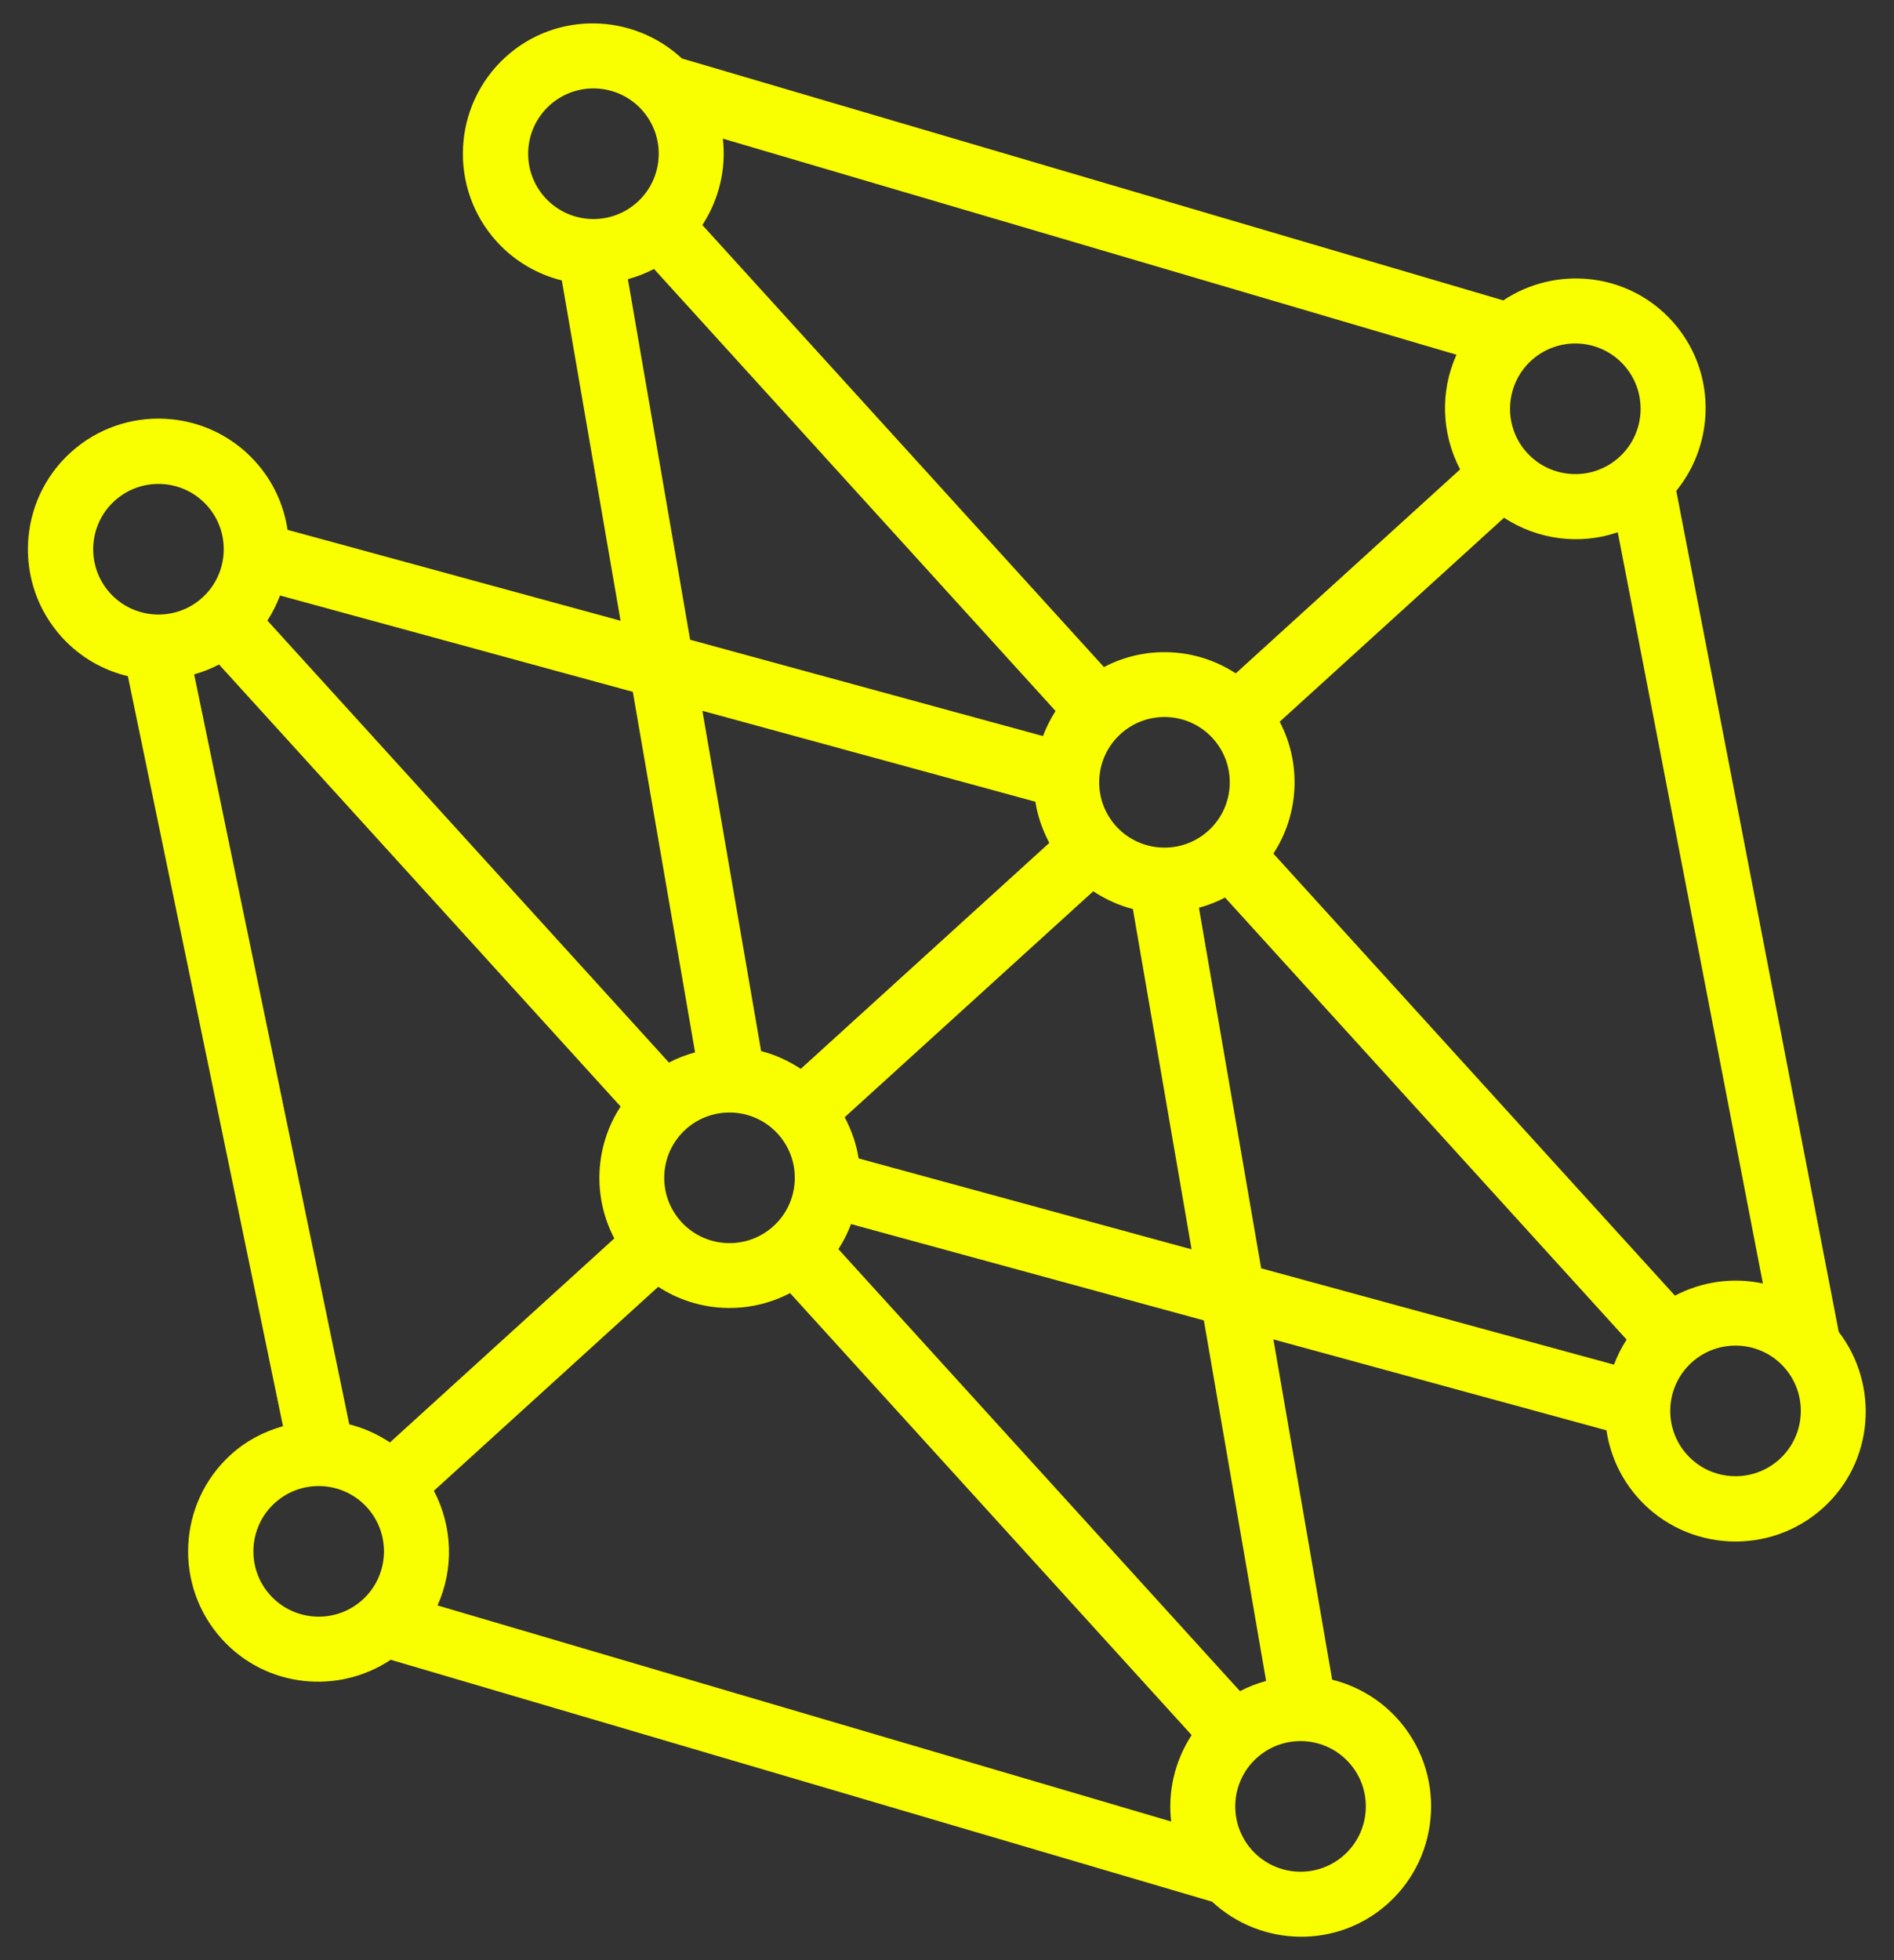 <svg width="58" height="60" viewBox="0 0 58 60" fill="none" xmlns="http://www.w3.org/2000/svg">
<rect x="0" y="0" width="58" height="60" fill="#333333" stroke="none"/>
<path d="M46.035 9.195L20.882 1.79C19.378 0.393 17.03 0.339 15.483 1.746C13.851 3.229 13.729 5.764 15.213 7.396C15.765 8.003 16.463 8.399 17.205 8.584L19.003 19.001L8.806 16.218C8.693 15.461 8.364 14.729 7.813 14.122C6.329 12.489 3.795 12.368 2.162 13.852C0.53 15.336 0.409 17.87 1.893 19.503C2.452 20.118 3.162 20.517 3.916 20.698L8.666 43.656C8.089 43.819 7.54 44.098 7.069 44.527C5.436 46.01 5.315 48.544 6.799 50.177C8.145 51.658 10.348 51.881 11.965 50.805L37.118 58.21C38.622 59.607 40.969 59.66 42.517 58.254C44.149 56.77 44.27 54.236 42.787 52.603C42.235 51.997 41.537 51.6 40.795 51.415L38.996 40.999L49.194 43.782C49.307 44.538 49.636 45.271 50.187 45.878C51.671 47.51 54.205 47.631 55.837 46.148C57.385 44.741 57.555 42.4 56.308 40.769L51.333 15.025C52.558 13.518 52.547 11.303 51.201 9.823C49.855 8.342 47.651 8.119 46.035 9.195ZM51.292 39.66L38.995 26.129C39.785 24.919 39.859 23.372 39.188 22.092L46.058 15.848C47.097 16.527 48.386 16.689 49.541 16.293L53.985 39.287C53.083 39.095 52.131 39.219 51.292 39.66ZM35.864 55.756L13.398 49.142C13.902 48.029 13.864 46.731 13.287 45.632L20.157 39.388C21.367 40.178 22.914 40.252 24.194 39.581L36.492 53.111C35.973 53.904 35.759 54.84 35.864 55.756ZM6.708 20.34L19.005 33.87C18.214 35.081 18.14 36.628 18.812 37.908L11.942 44.152C11.553 43.898 11.135 43.706 10.696 43.6L5.946 20.642C6.209 20.569 6.462 20.468 6.708 20.34ZM23.685 37.533C22.869 38.275 21.601 38.214 20.86 37.398C20.118 36.582 20.178 35.315 20.994 34.573C21.811 33.831 23.078 33.892 23.82 34.708C24.562 35.524 24.501 36.791 23.685 37.533ZM32.133 25.801L24.522 32.718C24.143 32.471 23.736 32.281 23.308 32.175L21.509 21.758L31.707 24.541C31.773 24.977 31.922 25.401 32.133 25.801ZM25.867 34.198L33.478 27.282C33.857 27.529 34.264 27.718 34.692 27.825L36.49 38.242L26.293 35.459C26.227 35.023 26.078 34.599 25.867 34.198ZM34.18 25.292C33.438 24.476 33.499 23.209 34.315 22.467C35.131 21.725 36.398 21.785 37.14 22.602C37.882 23.418 37.822 24.685 37.005 25.427C36.189 26.169 34.922 26.108 34.18 25.292ZM44.713 14.368L37.843 20.612C36.632 19.821 35.086 19.747 33.806 20.419L21.508 6.888C22.027 6.095 22.241 5.16 22.136 4.244L44.602 10.858C44.098 11.97 44.136 13.269 44.713 14.368ZM16.828 3.226C17.644 2.484 18.912 2.544 19.653 3.361C20.395 4.177 20.335 5.444 19.518 6.186C18.702 6.928 17.435 6.867 16.693 6.051C15.951 5.235 16.012 3.968 16.828 3.226ZM19.228 8.546C19.503 8.47 19.77 8.368 20.028 8.233L32.325 21.764C32.167 22.007 32.039 22.264 31.938 22.531L21.134 19.582L19.228 8.546ZM21.285 32.213C21.01 32.288 20.743 32.391 20.485 32.525L8.188 18.995C8.346 18.752 8.474 18.495 8.575 18.228L19.379 21.177L21.285 32.213ZM3.508 15.332C4.324 14.59 5.591 14.651 6.333 15.467C7.075 16.283 7.014 17.55 6.198 18.292C5.382 19.034 4.115 18.974 3.373 18.157C2.631 17.341 2.691 16.074 3.508 15.332ZM8.279 48.832C7.537 48.016 7.598 46.748 8.414 46.007C9.23 45.265 10.497 45.325 11.239 46.142C11.981 46.958 11.921 48.225 11.104 48.967C10.288 49.709 9.021 49.648 8.279 48.832ZM41.172 56.774C40.355 57.516 39.088 57.455 38.346 56.639C37.605 55.823 37.665 54.556 38.481 53.814C39.298 53.072 40.565 53.132 41.307 53.949C42.048 54.765 41.988 56.032 41.172 56.774ZM38.772 51.454C38.497 51.529 38.23 51.631 37.972 51.766L25.674 38.236C25.833 37.992 25.961 37.736 26.061 37.469L36.866 40.418L38.772 51.454ZM36.715 27.787C36.99 27.711 37.257 27.609 37.515 27.474L49.812 41.005C49.653 41.248 49.526 41.505 49.425 41.772L38.621 38.823L36.715 27.787ZM54.492 44.668C53.676 45.409 52.409 45.349 51.667 44.533C50.925 43.716 50.986 42.449 51.802 41.707C52.618 40.966 53.885 41.026 54.627 41.842C55.369 42.659 55.309 43.926 54.492 44.668ZM49.586 13.993C48.77 14.735 47.502 14.674 46.761 13.858C46.019 13.042 46.079 11.775 46.896 11.033C47.712 10.291 48.979 10.352 49.721 11.168C50.463 11.984 50.402 13.251 49.586 13.993Z" fill="#FAFF00"/>
</svg>
